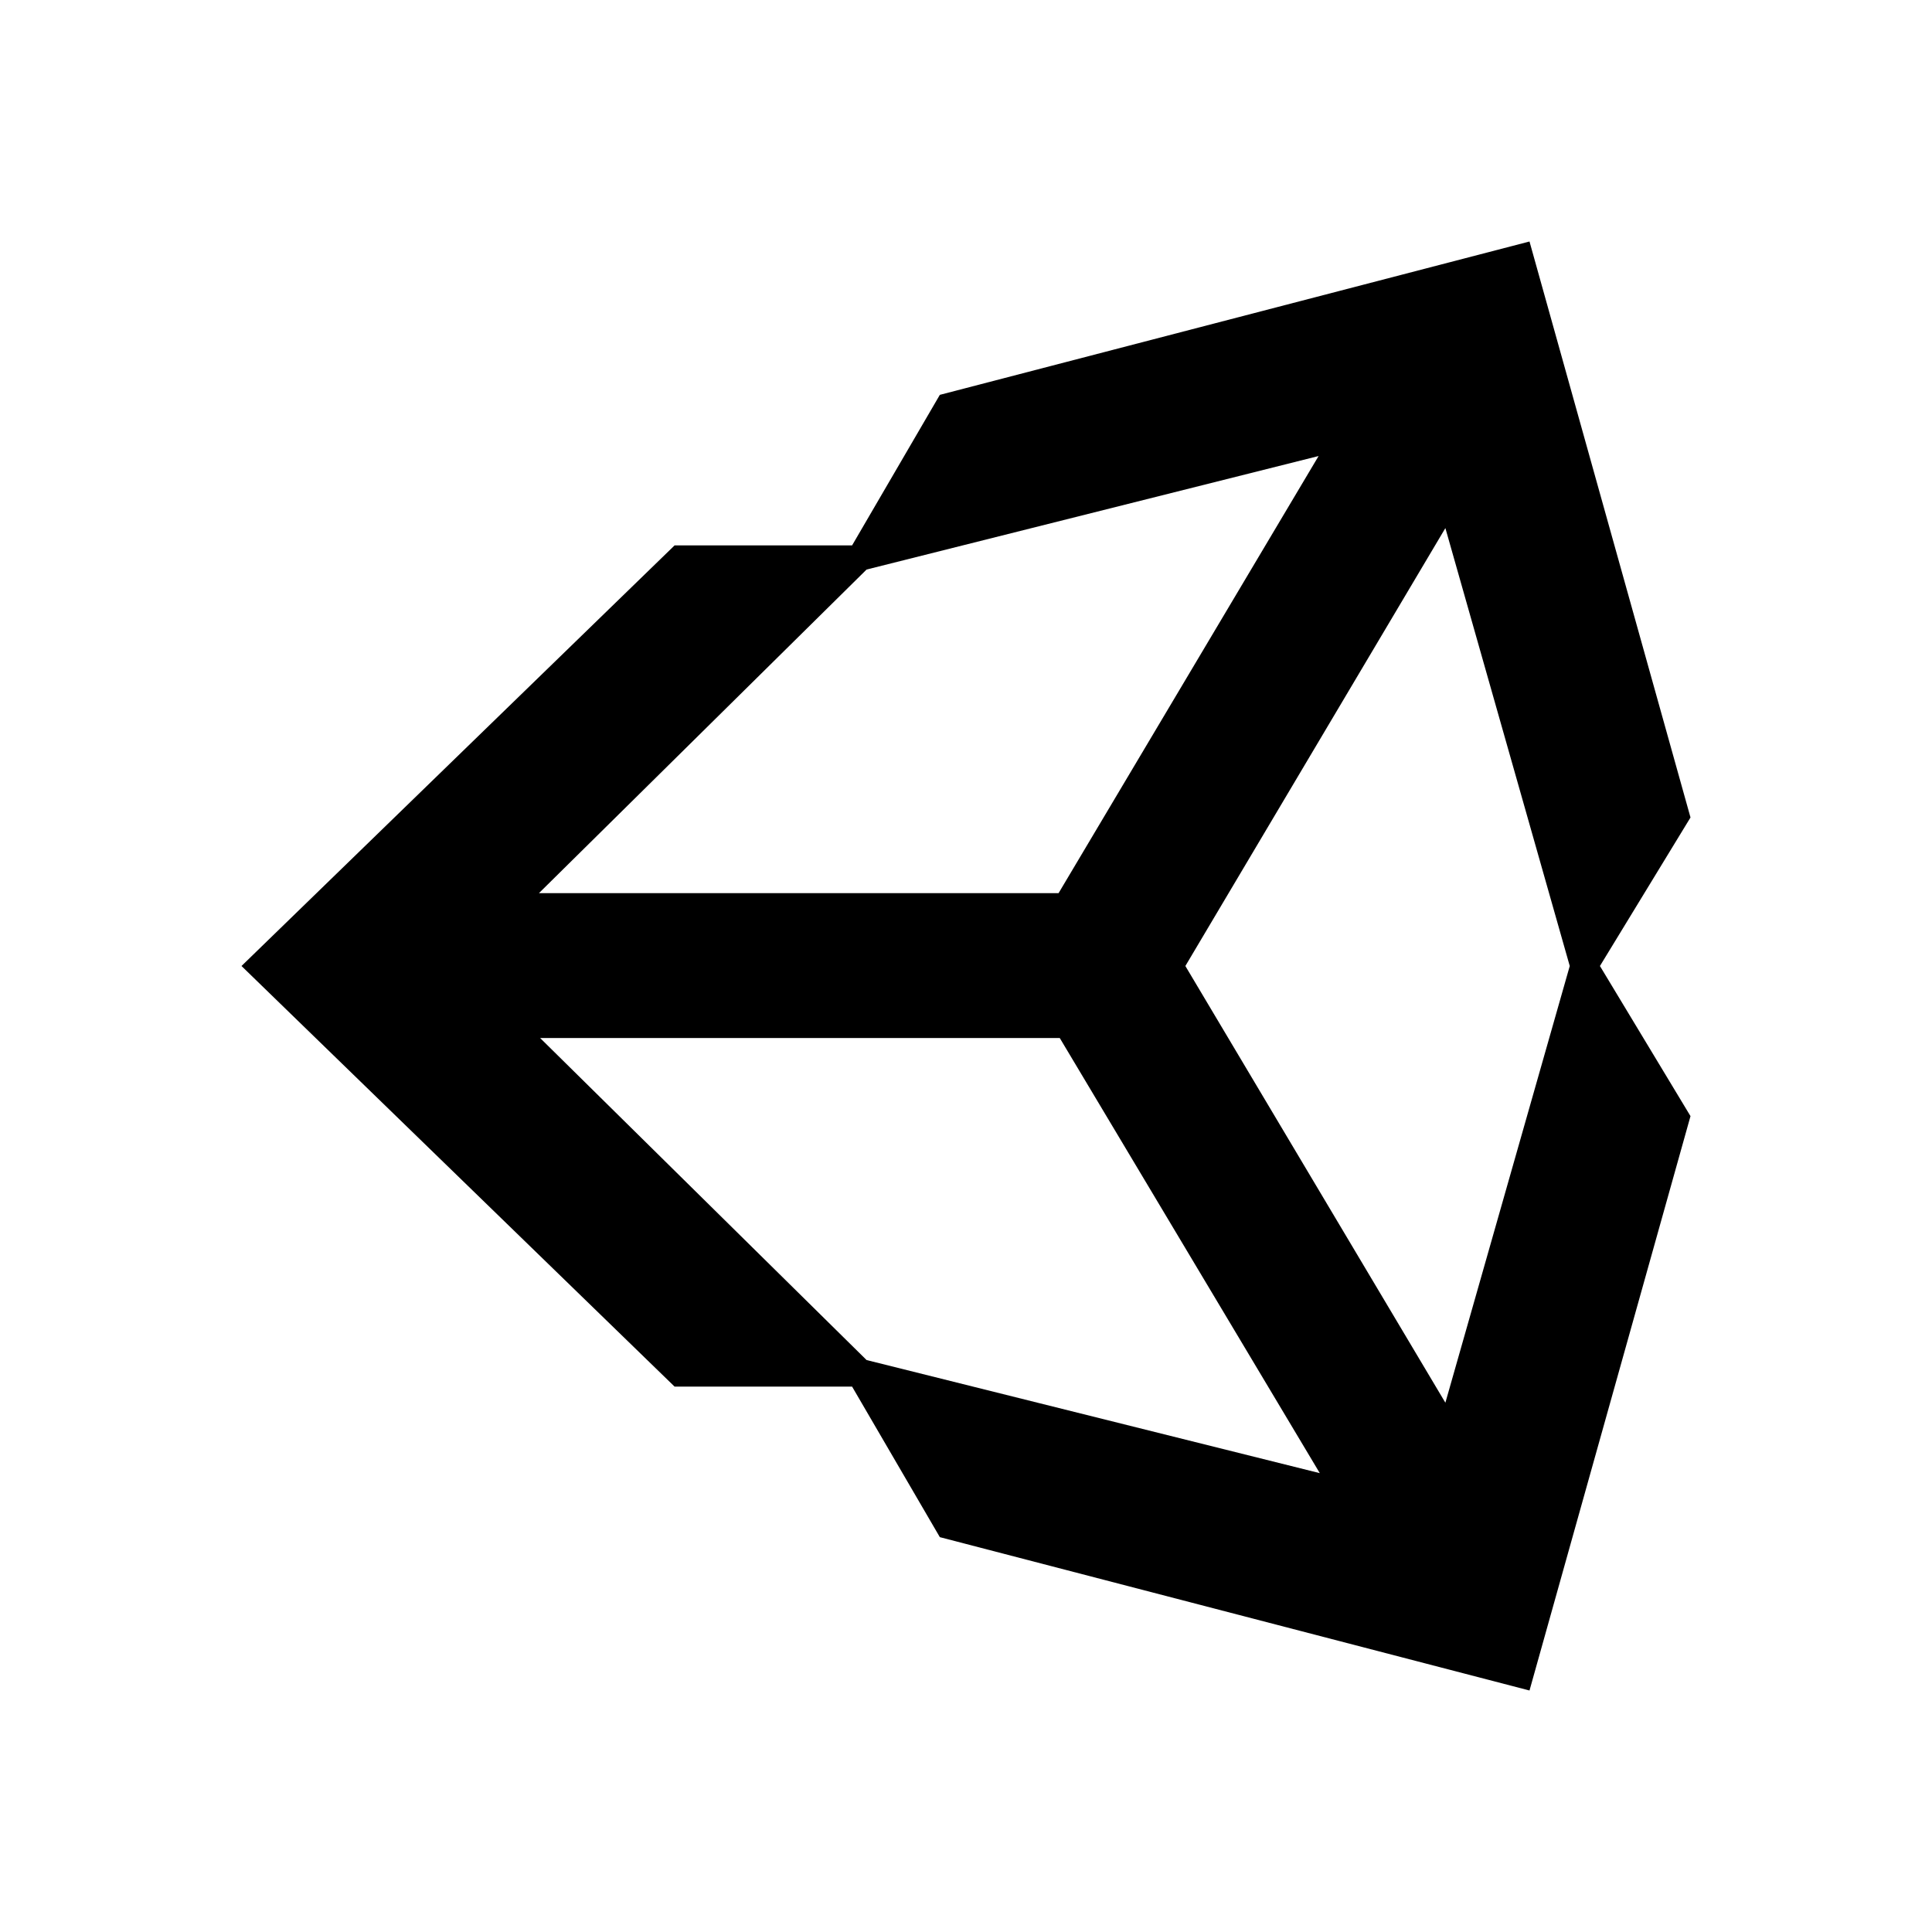<svg width="48" height="48" viewBox="0 0 48 48" fill="none" xmlns="http://www.w3.org/2000/svg">
<path d="M35.91 34.85L29.45 24L35.91 13.12L39 24L35.91 34.85ZM21.53 33.79L13.42 25.79H26.33L32.79 36.6L21.53 33.79ZM21.53 14.15L32.76 11.33L26.3 22.19H13.39L21.53 14.15ZM38 6L23.35 9.81L21.17 13.55H16.76L6 24L16.76 34.45H21.17L23.35 38.19L38 42L42 27.73L39.75 24L42 20.31L38 6Z" fill="black"/>
</svg>
